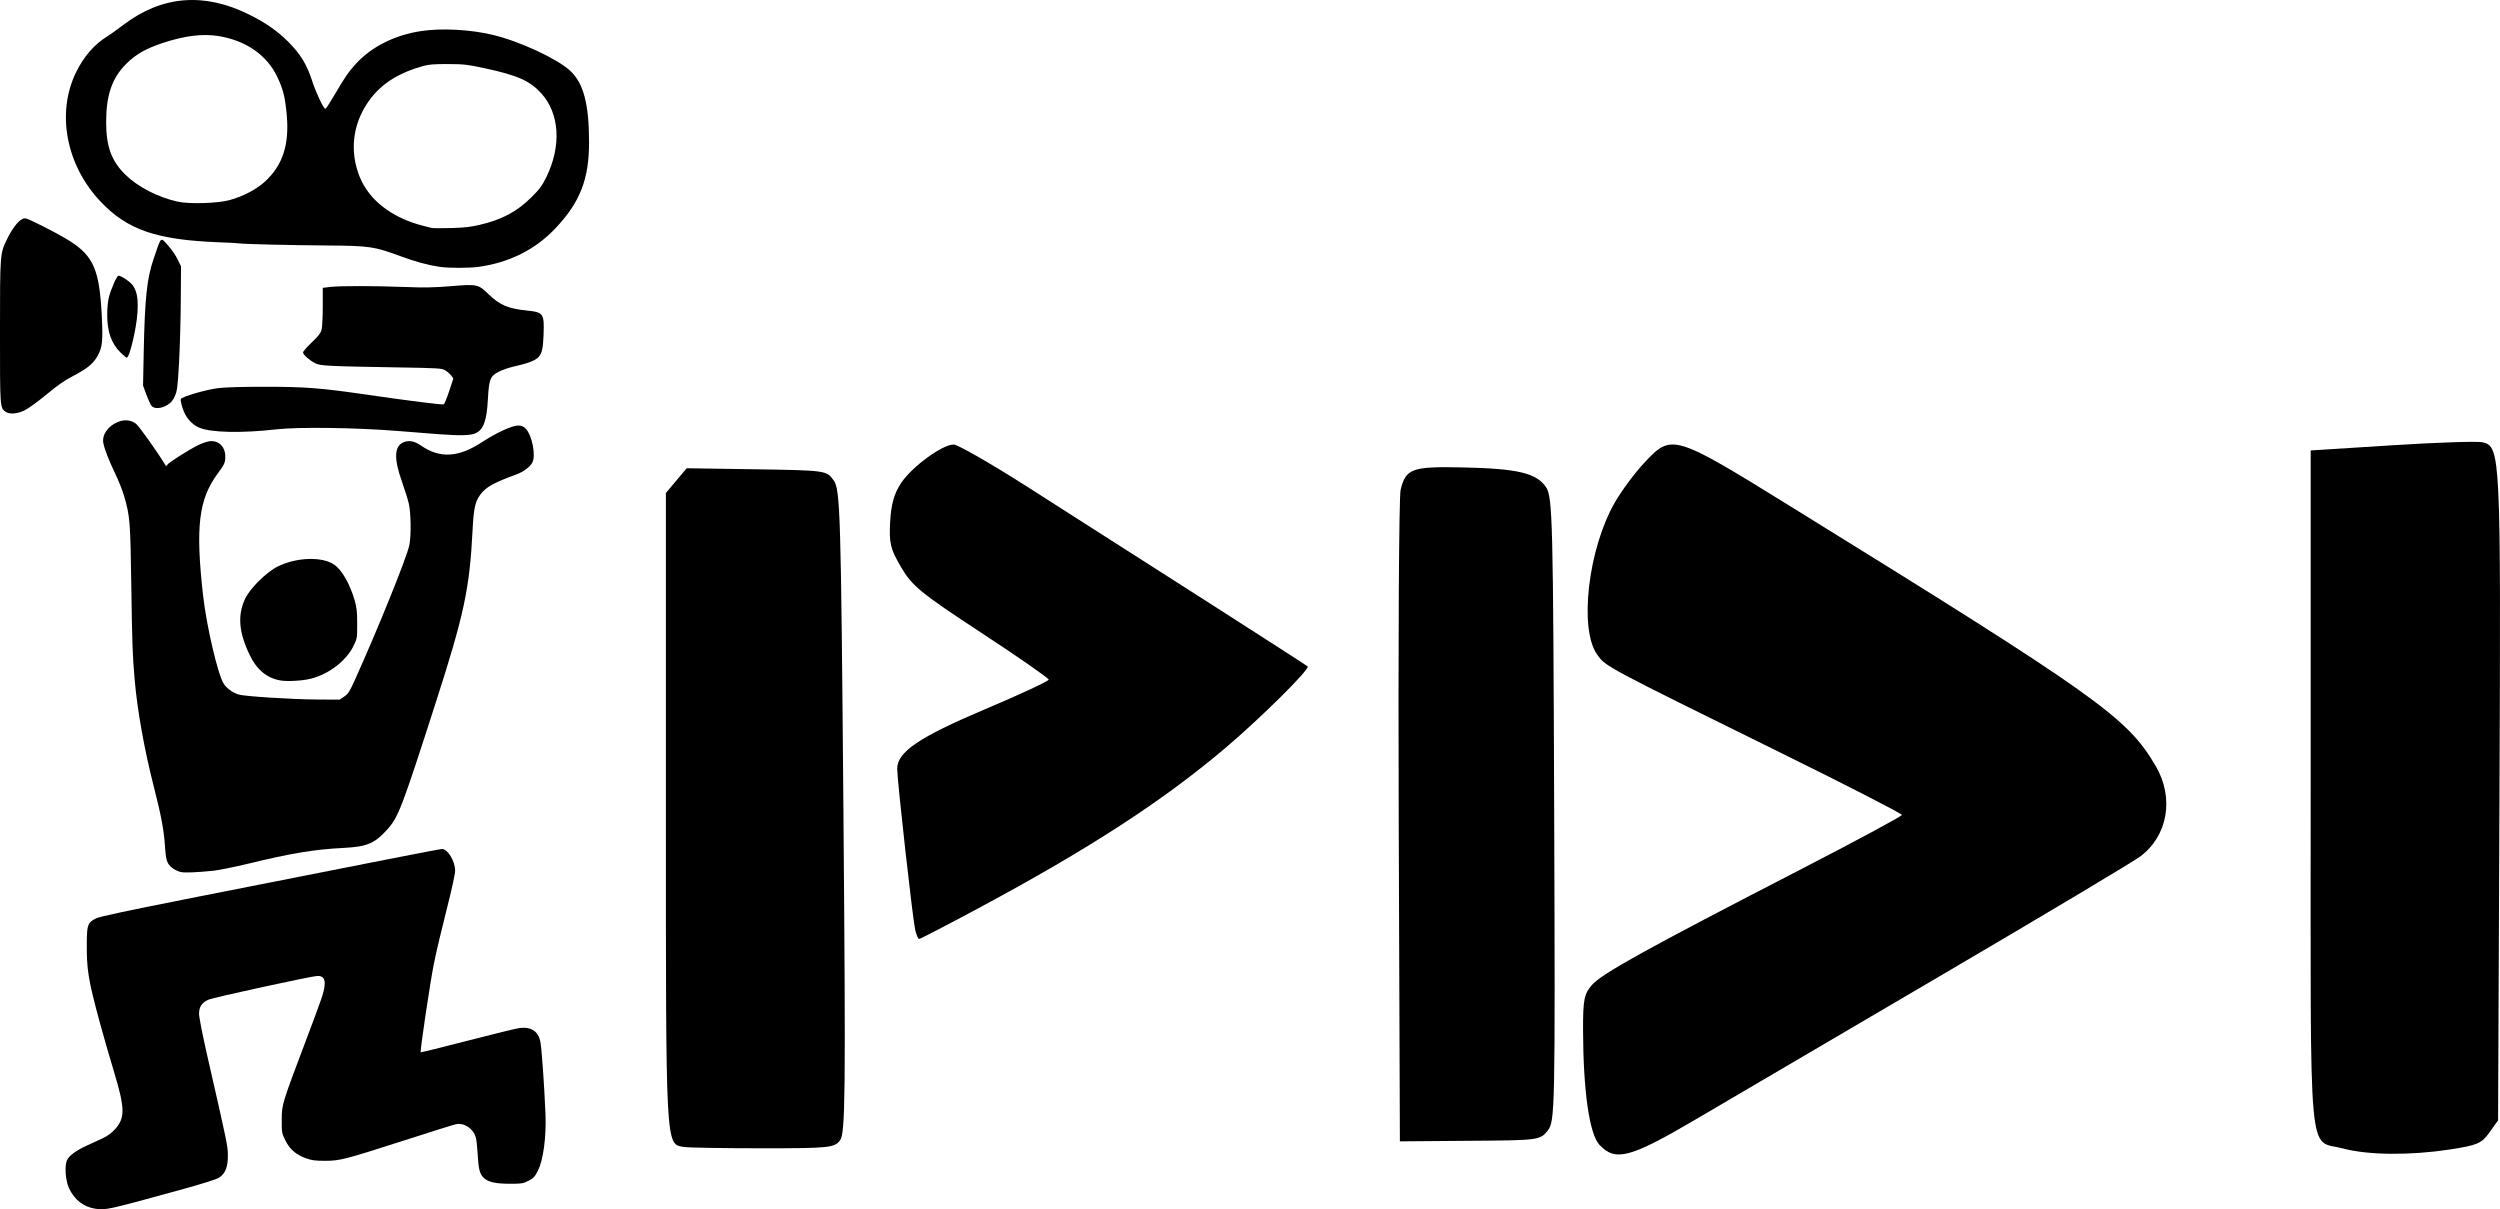 <?xml version="1.0" encoding="utf-8"?>
<!-- Generator: Adobe Illustrator 16.0.0, SVG Export Plug-In . SVG Version: 6.00 Build 0)  -->
<!DOCTYPE svg PUBLIC "-//W3C//DTD SVG 1.1//EN" "http://www.w3.org/Graphics/SVG/1.1/DTD/svg11.dtd">
<svg version="1.1"
	 id="svg2" xmlns:dc="http://purl.org/dc/elements/1.1/" xmlns:cc="http://creativecommons.org/ns#" xmlns:rdf="http://www.w3.org/1999/02/22-rdf-syntax-ns#" xmlns:svg="http://www.w3.org/2000/svg" xmlns:sodipodi="http://sodipodi.sourceforge.net/DTD/sodipodi-0.dtd" xmlns:inkscape="http://www.inkscape.org/namespaces/inkscape" inkscape:version="0.91 r13725" sodipodi:docname="PDI.svg"
	 xmlns="http://www.w3.org/2000/svg" xmlns:xlink="http://www.w3.org/1999/xlink" x="0px" y="0px" width="284.127px"
	 height="137.436px" viewBox="141.353 349.379 284.127 137.436" enable-background="new 141.353 349.379 284.127 137.436"
	 xml:space="preserve">
<sodipodi:namedview  id="base" pagecolor="#ffffff" bordercolor="#666666" borderopacity="1.0" inkscape:zoom="0.35" inkscape:cx="375" inkscape:cy="520" showgrid="false" inkscape:window-width="1600" inkscape:window-x="-8" inkscape:window-height="847" inkscape:current-layer="layer1" inkscape:pageopacity="0.0" inkscape:document-units="px" inkscape:window-y="-8" inkscape:window-maximized="1" inkscape:pageshadow="2">
	</sodipodi:namedview>
<g>
	<path fill="none" d="M202.867,359.987c2.09,2.291,2.312,5.997,0.575,9.527c-0.491,1.001-0.751,1.352-1.71,2.301
		c-1.65,1.634-3.333,2.527-5.876,3.122c-1.043,0.243-1.779,0.324-3.273,0.362c-1.059,0.026-2.039,0.021-2.175-0.013
		c-1.432-0.353-1.989-0.518-2.708-0.807c-2.863-1.148-4.787-3.003-5.628-5.423c-1.03-2.962-0.496-6.049,1.481-8.576
		c1.327-1.697,3.28-2.887,5.923-3.608c0.624-0.17,1.259-0.219,2.798-0.212c1.801,0.007,2.189,0.05,4.096,0.46
		C200.158,357.937,201.562,358.553,202.867,359.987z"/>
	<path fill="none" d="M172.85,358.09c-1.18-2.46-3.559-4.107-6.656-4.611c-1.787-0.289-3.788-0.048-6.252,0.752
		c-1.97,0.642-3.142,1.305-4.242,2.403c-1.62,1.616-2.288,3.563-2.285,6.646c0.001,2.736,0.609,4.396,2.158,5.924
		c1.438,1.414,3.713,2.592,5.982,3.096c1.288,0.287,4.501,0.192,5.844-0.168c1.578-0.426,3.112-1.231,4.109-2.157
		c1.976-1.838,2.73-4.158,2.434-7.496C173.76,360.413,173.538,359.524,172.85,358.09z"/>
	<path d="M197.355,353.341c-2.55-0.609-5.812-0.783-8.132-0.433c-3.014,0.453-5.649,1.78-7.445,3.745
		c-0.816,0.893-1.211,1.467-2.386,3.475c-0.52,0.888-0.994,1.616-1.052,1.616c-0.212,0-1.062-1.781-1.495-3.126
		c-0.614-1.9-1.334-3.087-2.717-4.474c-1.218-1.221-2.564-2.163-4.404-3.083c-5.145-2.576-9.952-2.193-14.353,1.146
		c-0.701,0.534-1.498,1.104-1.767,1.268c-1.524,0.929-2.742,2.328-3.629,4.167c-2.233,4.621-1.095,10.541,2.82,14.664
		c3.051,3.21,6.359,4.343,13.485,4.611c1.095,0.041,2.102,0.096,2.24,0.123c0.416,0.08,5.993,0.214,10.195,0.242
		c4.601,0.032,5.194,0.119,8.117,1.202c1.702,0.628,3.162,1.028,4.472,1.22l0,0c1.054,0.154,3.355,0.154,4.464,0
		c3.484-0.485,6.431-1.965,8.707-4.373c2.803-2.963,3.831-5.593,3.826-9.793c-0.005-4.331-0.628-6.696-2.133-8.103
		C204.706,356.065,200.411,354.071,197.355,353.341z M171.51,369.975c-0.997,0.928-2.531,1.731-4.109,2.157
		c-1.343,0.361-4.556,0.453-5.844,0.167c-2.27-0.502-4.544-1.679-5.982-3.095c-1.551-1.527-2.157-3.19-2.158-5.924
		c-0.003-3.085,0.664-5.03,2.285-6.646c1.098-1.096,2.271-1.761,4.242-2.403c2.464-0.802,4.465-1.042,6.252-0.752
		c3.099,0.504,5.477,2.15,6.656,4.611c0.688,1.436,0.908,2.323,1.093,4.389C174.24,365.817,173.487,368.137,171.51,369.975z
		 M203.442,369.514c-0.491,1.001-0.751,1.352-1.71,2.301c-1.65,1.634-3.333,2.527-5.876,3.122c-1.043,0.243-1.779,0.324-3.273,0.362
		c-1.059,0.026-2.039,0.021-2.175-0.013c-1.432-0.353-1.989-0.518-2.708-0.807c-2.863-1.148-4.787-3.003-5.628-5.423
		c-1.03-2.962-0.496-6.049,1.481-8.576c1.327-1.697,3.28-2.887,5.923-3.608c0.624-0.17,1.259-0.219,2.798-0.212
		c1.801,0.007,2.189,0.05,4.096,0.46c3.792,0.815,5.194,1.432,6.5,2.866C204.957,362.278,205.179,365.983,203.442,369.514z"/>
	<path d="M249.737,399.899c-1.285,0-4.714,2.502-5.948,4.34c-0.811,1.208-1.156,2.413-1.268,4.434
		c-0.135,2.437,0.017,3.074,1.24,5.165c1.241,2.126,2.221,2.93,9.084,7.436c4.233,2.771,7.693,5.18,7.693,5.348
		c0,0.164-3.267,1.686-7.258,3.372c-7.474,3.161-9.962,4.851-9.96,6.756c0,1.334,1.756,17.037,2.047,18.32
		c0.132,0.564,0.329,1.022,0.448,1.022c0.116,0,3.027-1.505,6.468-3.349c12.755-6.824,21.272-12.352,28.419-18.426
		c4.091-3.482,9.569-8.928,9.265-9.201c-0.202-0.186-18.018-11.598-31.965-20.481C253.908,402.03,250.192,399.899,249.737,399.899z"
		/>
	<path d="M236.099,403.975c-0.804-1.126-0.86-1.131-8.757-1.26l-7.947-0.119L218.214,404l-1.182,1.408v36.358
		c0,38.361-0.039,37.615,2.028,37.965c0.493,0.085,4.536,0.15,8.986,0.15c7.56,0,8.136-0.059,8.779-0.903
		c0.604-0.801,0.65-5.206,0.385-37.39C236.929,407.564,236.855,405.03,236.099,403.975z"/>
	<path d="M423.535,399.649c-0.56-0.141-5.192,0.01-10.294,0.336l-9.278,0.588v38.615c0,43.557-0.357,39.63,3.701,40.722
		c2.81,0.756,7.582,0.797,12.076,0.116c3.144-0.482,3.651-0.691,4.532-1.933l0.99-1.389l0.157-36.686
		C425.586,401.111,425.541,400.155,423.535,399.649z"/>
	<path d="M317.071,404.764c-1.062-1.616-3.226-2.134-9.509-2.263c-5.753-0.122-6.434,0.128-7.027,2.542
		c-0.191,0.788-0.287,17.769-0.216,37.737l0.132,36.315l7.953-0.064c7.806-0.052,7.968-0.075,8.83-1.136
		c0.852-1.054,0.872-2.06,0.752-36.504C317.872,408.569,317.805,405.889,317.071,404.764z"/>
	<path d="M344.928,406.98c-13.446-8.315-13.581-8.359-16.731-4.97c-1.083,1.155-2.579,3.18-3.328,4.494
		c-3.036,5.303-4.079,14.387-1.987,17.284c0.986,1.366,0.756,1.239,20.932,11.187c7.533,3.711,13.695,6.875,13.69,7.025
		c-0.011,0.147-5.259,2.97-11.671,6.277c-17.314,8.924-22.422,11.753-23.552,13.042c-0.893,1.02-1.018,1.659-1.013,5.11
		c0.016,6.906,0.719,11.839,1.862,13.063v-0.003c1.825,1.939,3.455,1.509,11.02-2.935c3.754-2.206,16.306-9.574,27.895-16.371
		c11.589-6.8,21.735-12.857,22.546-13.463c3.146-2.35,3.883-6.663,1.758-10.285C383.102,430.893,379.824,428.564,344.928,406.98z"/>
	<path d="M160.422,377.241c-0.847-0.936-0.722-1.053-1.589,1.487c-0.793,2.327-1.021,4.474-1.149,10.807l-0.073,3.667l0.385,1.045
		c0.212,0.575,0.479,1.148,0.593,1.275c0.323,0.357,1.125,0.301,1.799-0.128c0.429-0.271,0.629-0.513,0.85-1.026
		c0.253-0.588,0.31-1.035,0.46-3.716c0.096-1.676,0.185-4.836,0.2-7.024l0.029-3.979l-0.398-0.811
		C161.313,378.391,160.812,377.674,160.422,377.241z"/>
	<path d="M202.766,467.77c-0.243-1.187-1.029-1.71-2.35-1.56c-0.308,0.034-2.957,0.684-5.883,1.437
		c-2.926,0.76-5.343,1.354-5.368,1.327c-0.096-0.096,1.067-7.905,1.497-10.053c0.237-1.201,0.88-3.927,1.426-6.062
		c0.595-2.34,0.99-4.139,0.99-4.515c0-1.095-0.838-2.48-1.502-2.48c-0.215,0-7.075,1.345-29.272,5.733
		c-6.369,1.262-9.63,1.956-10.005,2.141c-0.963,0.473-1.061,0.715-1.08,2.672c-0.032,3.188,0.142,4.248,1.507,9.29
		c0.371,1.364,1.074,3.8,1.56,5.408c1.288,4.265,1.308,5.329,0.114,6.632c-0.402,0.441-0.855,0.767-1.441,1.033
		c-0.471,0.219-1.274,0.588-1.788,0.824c-1.168,0.54-1.92,1.091-2.184,1.598c-0.316,0.612-0.207,2.333,0.208,3.222
		c0.614,1.317,1.648,2.128,2.984,2.333c1.165,0.182,1.45,0.116,9.311-2.046c2.848-0.783,4.452-1.282,4.768-1.491
		c0.71-0.465,1-1.207,0.989-2.531c-0.01-1.101-0.041-1.255-2.33-11.277c-0.554-2.436-0.942-4.409-0.942-4.809
		c0-0.801,0.318-1.276,1.081-1.608c0.578-0.256,11.797-2.695,12.387-2.695c0.65,0,0.884,0.339,0.791,1.146
		c-0.092,0.797-0.257,1.269-2.23,6.499c-2.61,6.912-2.624,6.957-2.632,8.705c-0.007,1.446,0.005,1.521,0.403,2.329
		c0.5,1.016,1.197,1.625,2.333,2.039c0.667,0.242,1.053,0.294,2.158,0.294c1.715,0,2.186-0.12,9.088-2.336
		c2.976-0.958,5.584-1.779,5.801-1.82c0.942-0.201,1.989,0.489,2.273,1.509c0.075,0.26,0.164,1.061,0.202,1.778
		c0.101,1.861,0.243,2.408,0.739,2.843c0.536,0.472,1.337,0.636,3.038,0.636c1.233,0,1.404-0.03,2.015-0.345
		c0.58-0.305,0.718-0.455,1.067-1.153c0.614-1.221,0.964-3.872,0.856-6.427C203.216,472.778,202.91,468.471,202.766,467.77z"/>
	<path d="M179.325,413.544c-1.356-0.929-4.255-0.837-6.375,0.201c-1.295,0.635-3.152,2.459-3.725,3.661
		c-0.896,1.884-0.741,3.834,0.513,6.429c0.804,1.665,1.941,2.605,3.472,2.876c0.799,0.14,2.509,0.041,3.448-0.191
		c2.075-0.527,4.043-2.032,4.871-3.729c0.416-0.848,0.42-0.881,0.419-2.539c-0.002-1.38-0.055-1.852-0.289-2.65
		C181.102,415.708,180.203,414.144,179.325,413.544z"/>
	<path d="M152.459,389.799c0.534-0.982,0.604-1.676,0.458-4.574c-0.258-5.12-0.925-6.699-3.547-8.401
		c-0.614-0.399-2.023-1.175-3.13-1.725c-2.001-0.994-2.011-0.998-2.394-0.8c-0.482,0.249-1.131,1.111-1.683,2.244
		c-0.811,1.651-0.809,1.618-0.811,10.541c-0.002,8.658-0.003,8.643,0.634,9.087l0,0c0.454,0.316,1.307,0.256,2.164-0.156
		c0.409-0.198,1.529-1.009,2.487-1.804c1.301-1.079,2.082-1.62,3.096-2.142C151.267,391.278,151.973,390.689,152.459,389.799z"/>
	<path d="M153.104,399.773c0.146,0.706,0.645,1.983,1.348,3.442c0.378,0.786,0.83,1.917,1,2.517
		c0.677,2.353,0.712,2.788,0.823,10.166c0.101,6.821,0.14,7.897,0.38,10.693c0.299,3.479,1.094,7.946,2.168,12.149
		c0.862,3.383,1.158,4.96,1.281,6.824c0.075,1.139,0.161,1.607,0.345,1.923c0.265,0.454,0.836,0.845,1.459,0.998
		c0.427,0.103,1.832,0.045,3.689-0.146c0.65-0.072,2.412-0.425,3.915-0.79c4.893-1.194,7.563-1.639,10.881-1.803
		c2.641-0.137,3.535-0.503,4.912-2.028c1.326-1.461,1.666-2.347,5.6-14.575c3.185-9.895,3.821-12.872,4.154-19.462
		c0.128-2.523,0.287-3.268,0.877-4.083c0.621-0.854,1.527-1.362,4.126-2.31c0.782-0.286,1.54-0.852,1.791-1.338
		c0.429-0.83-0.033-3.14-0.777-3.884c-0.485-0.486-1.098-0.435-2.527,0.211c-0.65,0.292-1.699,0.875-2.331,1.296
		c-2.725,1.807-4.838,1.942-7.012,0.448c-0.752-0.518-1.372-0.635-1.987-0.378c-1.065,0.445-1.119,1.852-0.173,4.504
		c0.318,0.89,0.666,2.007,0.773,2.487c0.247,1.086,0.274,3.706,0.051,4.726c-0.316,1.454-3.547,9.448-6.166,15.255
		c-0.619,1.371-0.774,1.621-1.228,1.926l-0.52,0.352l-2.61-0.014c-2.923-0.021-8.225-0.358-8.892-0.571
		c-0.648-0.205-1.309-0.684-1.659-1.196c-0.66-0.969-1.974-6.572-2.367-10.103c-0.867-7.757-0.495-10.865,1.648-13.783
		c0.809-1.102,0.882-1.267,0.882-1.96c0-1.137-0.778-1.877-1.821-1.735c-0.294,0.041-0.884,0.248-1.312,0.463
		c-1.124,0.568-3.31,1.962-3.455,2.204c-0.116,0.19-0.138,0.187-0.273-0.041c-0.746-1.263-2.95-4.364-3.282-4.615
		c-0.56-0.429-1.272-0.511-2.001-0.232C153.626,397.766,152.906,398.801,153.104,399.773z"/>
	<path d="M155.758,390.032c0.322,0,1.127-3.417,1.221-5.178c0.084-1.567-0.053-2.34-0.535-3.042
		c-0.275-0.399-1.317-1.104-1.633-1.104c-0.169,0-0.85,1.536-1.081,2.443c-0.113,0.441-0.193,1.28-0.193,1.989
		c0.001,1.943,0.463,3.253,1.512,4.305C155.373,389.766,155.693,390.032,155.758,390.032z"/>
	<path d="M191.776,395.334c-0.181,0.068-4.01-0.412-8.498-1.066c-5.442-0.795-7.144-0.929-11.773-0.932
		c-2.543-0.002-4.577,0.056-5.348,0.152c-1.413,0.177-4.158,0.98-4.26,1.248c-0.038,0.099,0.055,0.556,0.202,1.018
		c0.34,1.06,1.014,1.852,1.895,2.229c1.309,0.563,4.821,0.642,8.755,0.193c2.516-0.286,9.027-0.2,13.802,0.184
		c1.847,0.147,3.944,0.313,4.664,0.366c2.44,0.182,3.614,0.15,4.188-0.108c0.905-0.412,1.267-1.414,1.4-3.887
		c0.124-2.265,0.265-2.616,1.255-3.114c0.375-0.186,1.043-0.426,1.488-0.531c3.28-0.777,3.465-0.965,3.578-3.56
		c0.106-2.504,0.005-2.66-1.857-2.849c-2.174-0.223-3.104-0.618-4.395-1.863c-1.179-1.139-1.271-1.158-4.288-0.911
		c-1.916,0.157-3.003,0.177-5.162,0.094c-3.518-0.134-7.479-0.14-8.548-0.007l-0.84,0.104v2.134c0,1.173-0.062,2.359-0.135,2.632
		c-0.099,0.375-0.373,0.729-1.119,1.437c-0.542,0.515-0.987,1.028-0.987,1.137c0,0.25,0.72,0.887,1.38,1.226
		c0.586,0.299,1.351,0.338,9.316,0.473c4.718,0.079,5.062,0.1,5.459,0.331c0.232,0.136,0.535,0.401,0.676,0.587l0.254,0.339
		l-0.475,1.443C192.139,394.627,191.86,395.302,191.776,395.334z"/>
</g>
</svg>
